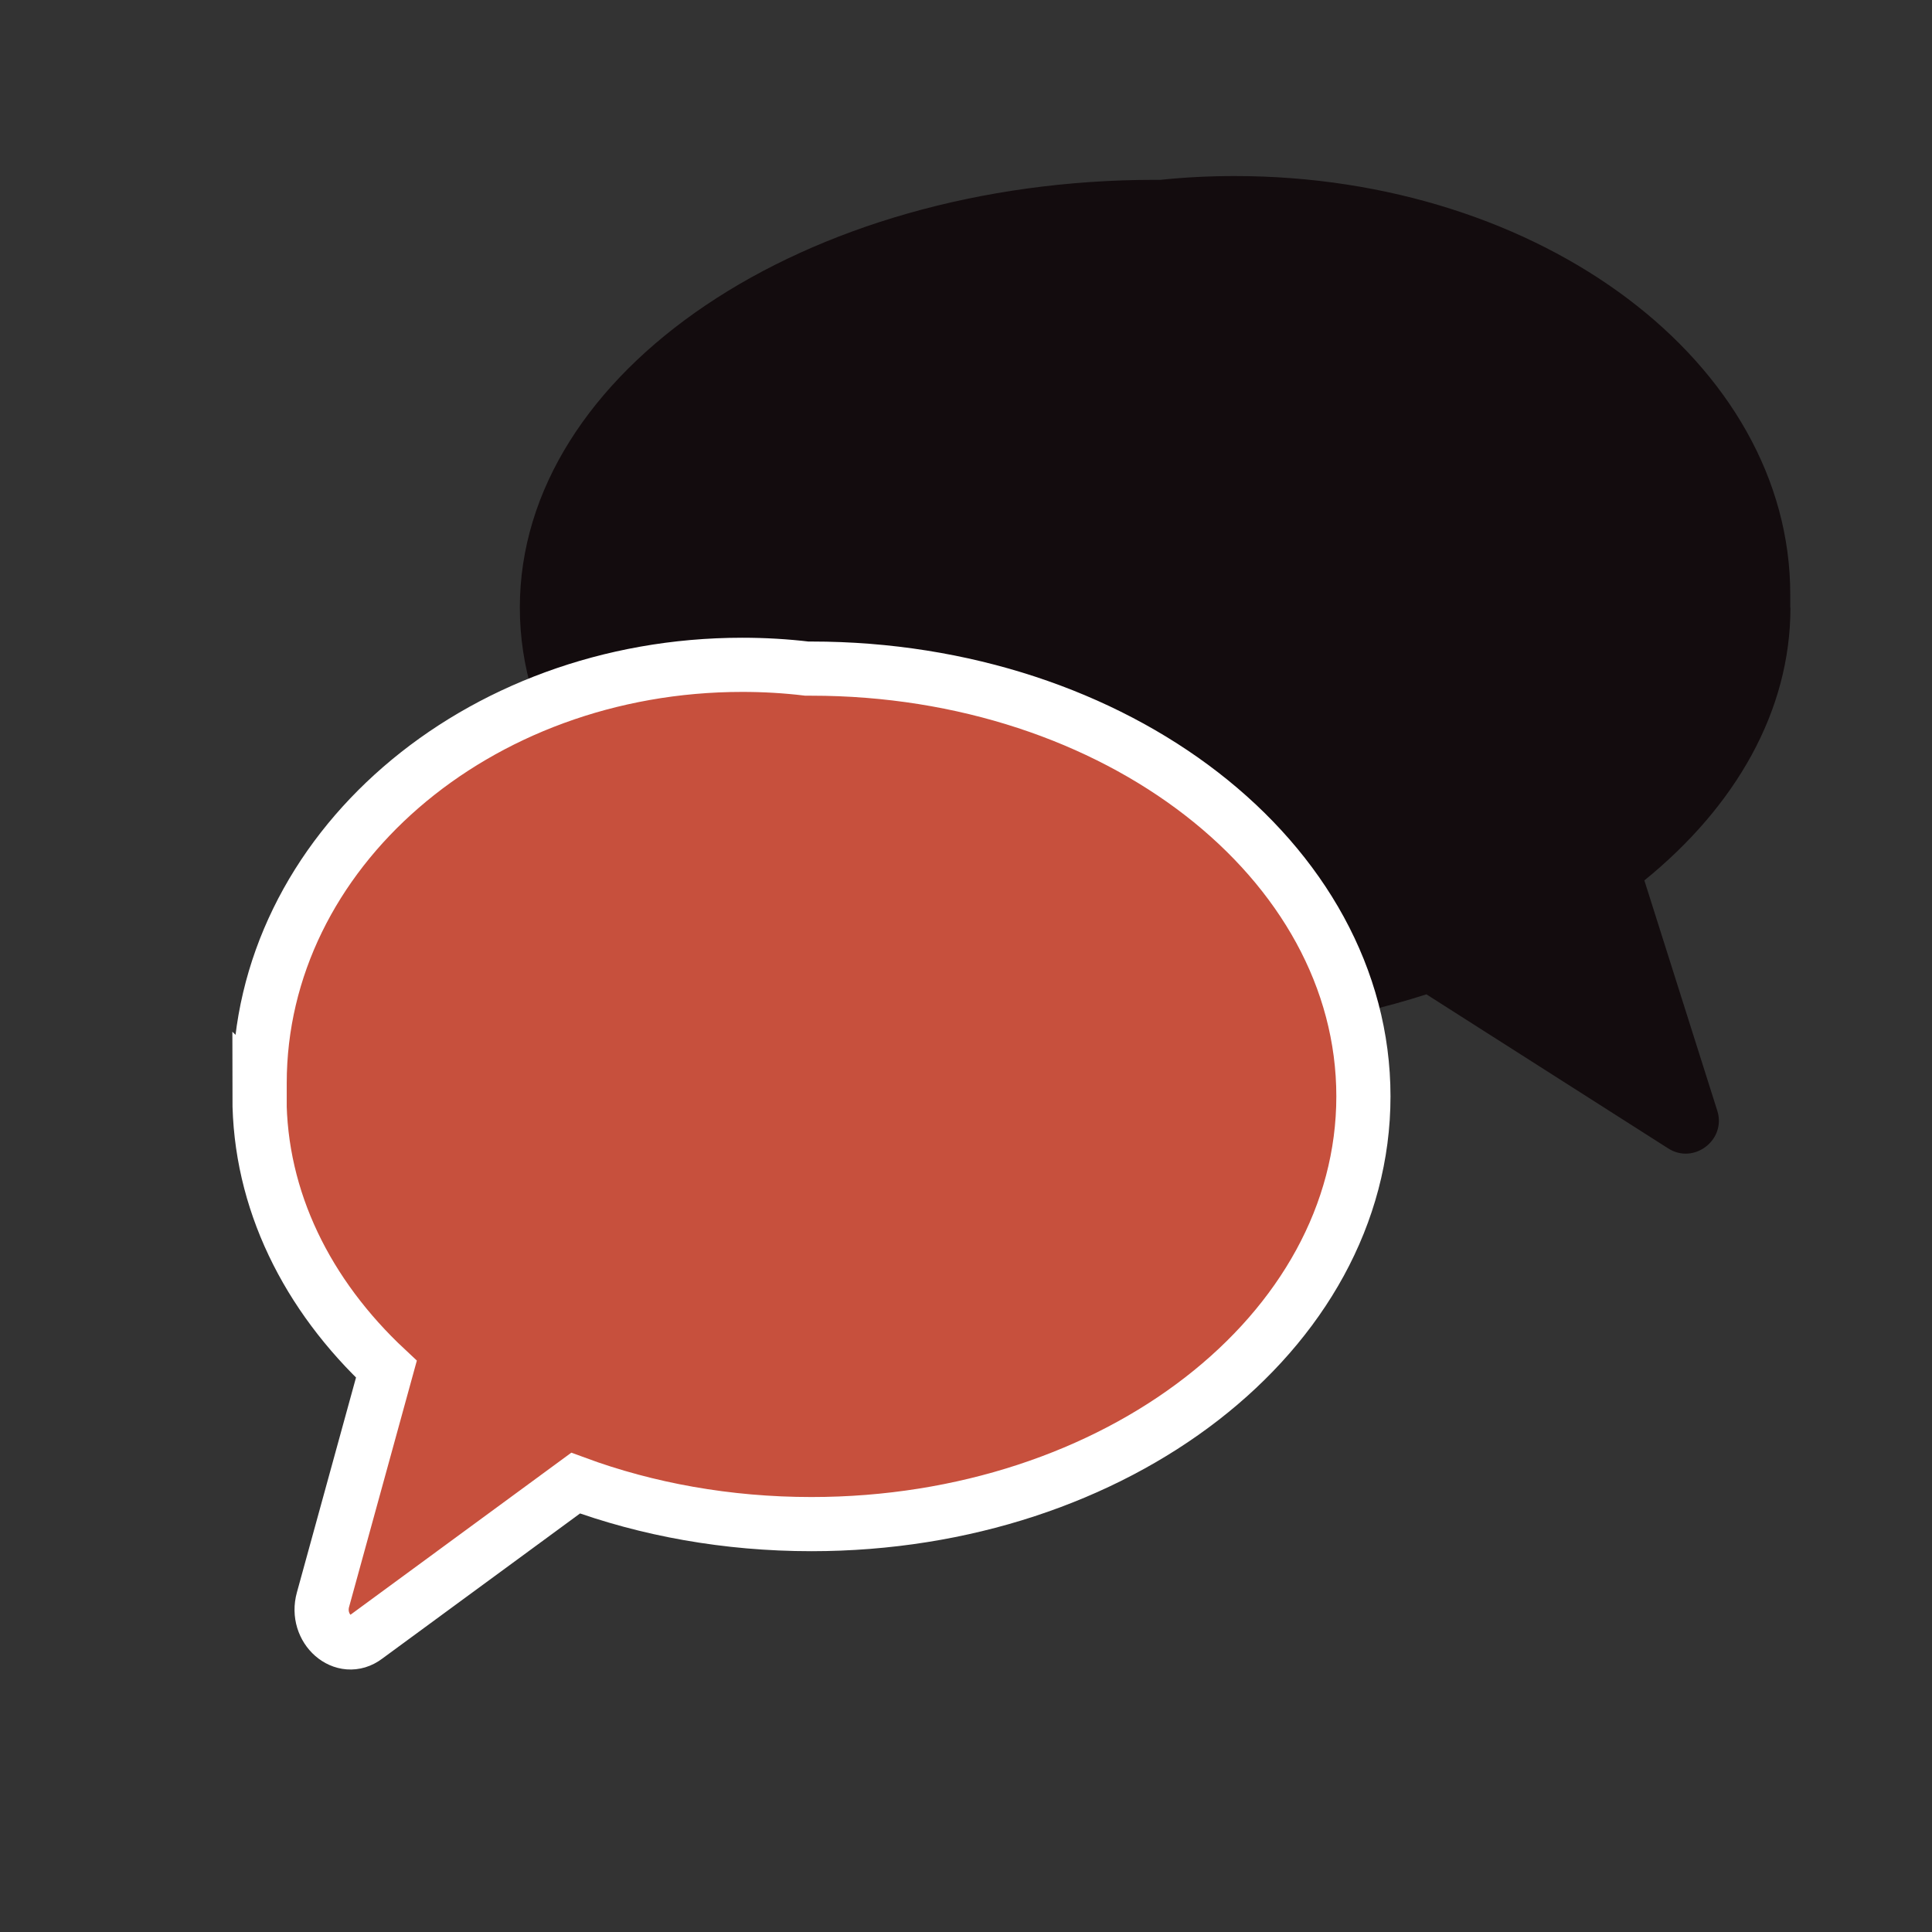 <?xml version="1.0" encoding="UTF-8"?>
<svg id="Layer_1" data-name="Layer 1" xmlns="http://www.w3.org/2000/svg" viewBox="0 0 107 107">
  <rect x="0" y="0" width="107" height="107" fill="#333333" stroke="none"/>
  <defs>
    <style>
      .cls-1 {
        fill: #c7503d;
        stroke: #fff;
        stroke-miterlimit: 10;
        stroke-width: 3px;
      }

      .cls-2 {
        fill: #130c0e;
      }
    </style>
  </defs>
  <path class="cls-2" d="M99.15,33.66c0-.11,0-.22,0-.34,0-.13,0-.26,0-.4,0-12.8-13.77-23.17-30.77-23.17-1.4,0-2.77.07-4.12.21-.1,0-.19,0-.29,0-19.43,0-35.18,10.61-35.18,23.69s15.75,23.69,35.18,23.69c5.38,0,10.48-.81,15.03-2.27l13.37,8.52c1.43.94,3.25-.46,2.74-2.07l-4.04-12.76c5.05-4.1,8.09-9.37,8.09-15.11Z"/>
  <path class="cls-1" d="M14.38,60.73c0-.11,0-.22,0-.34,0-.13,0-.26,0-.4,0-12.8,11.97-23.17,26.73-23.17,1.21,0,2.41.07,3.58.21.08,0,.17,0,.25,0,16.88,0,30.57,10.61,30.57,23.69s-13.69,23.69-30.57,23.69c-4.67,0-9.1-.81-13.06-2.27l-11.61,8.52c-1.24.94-2.83-.46-2.38-2.07l3.51-12.76c-4.39-4.1-7.03-9.37-7.03-15.11Z"/>
</svg>